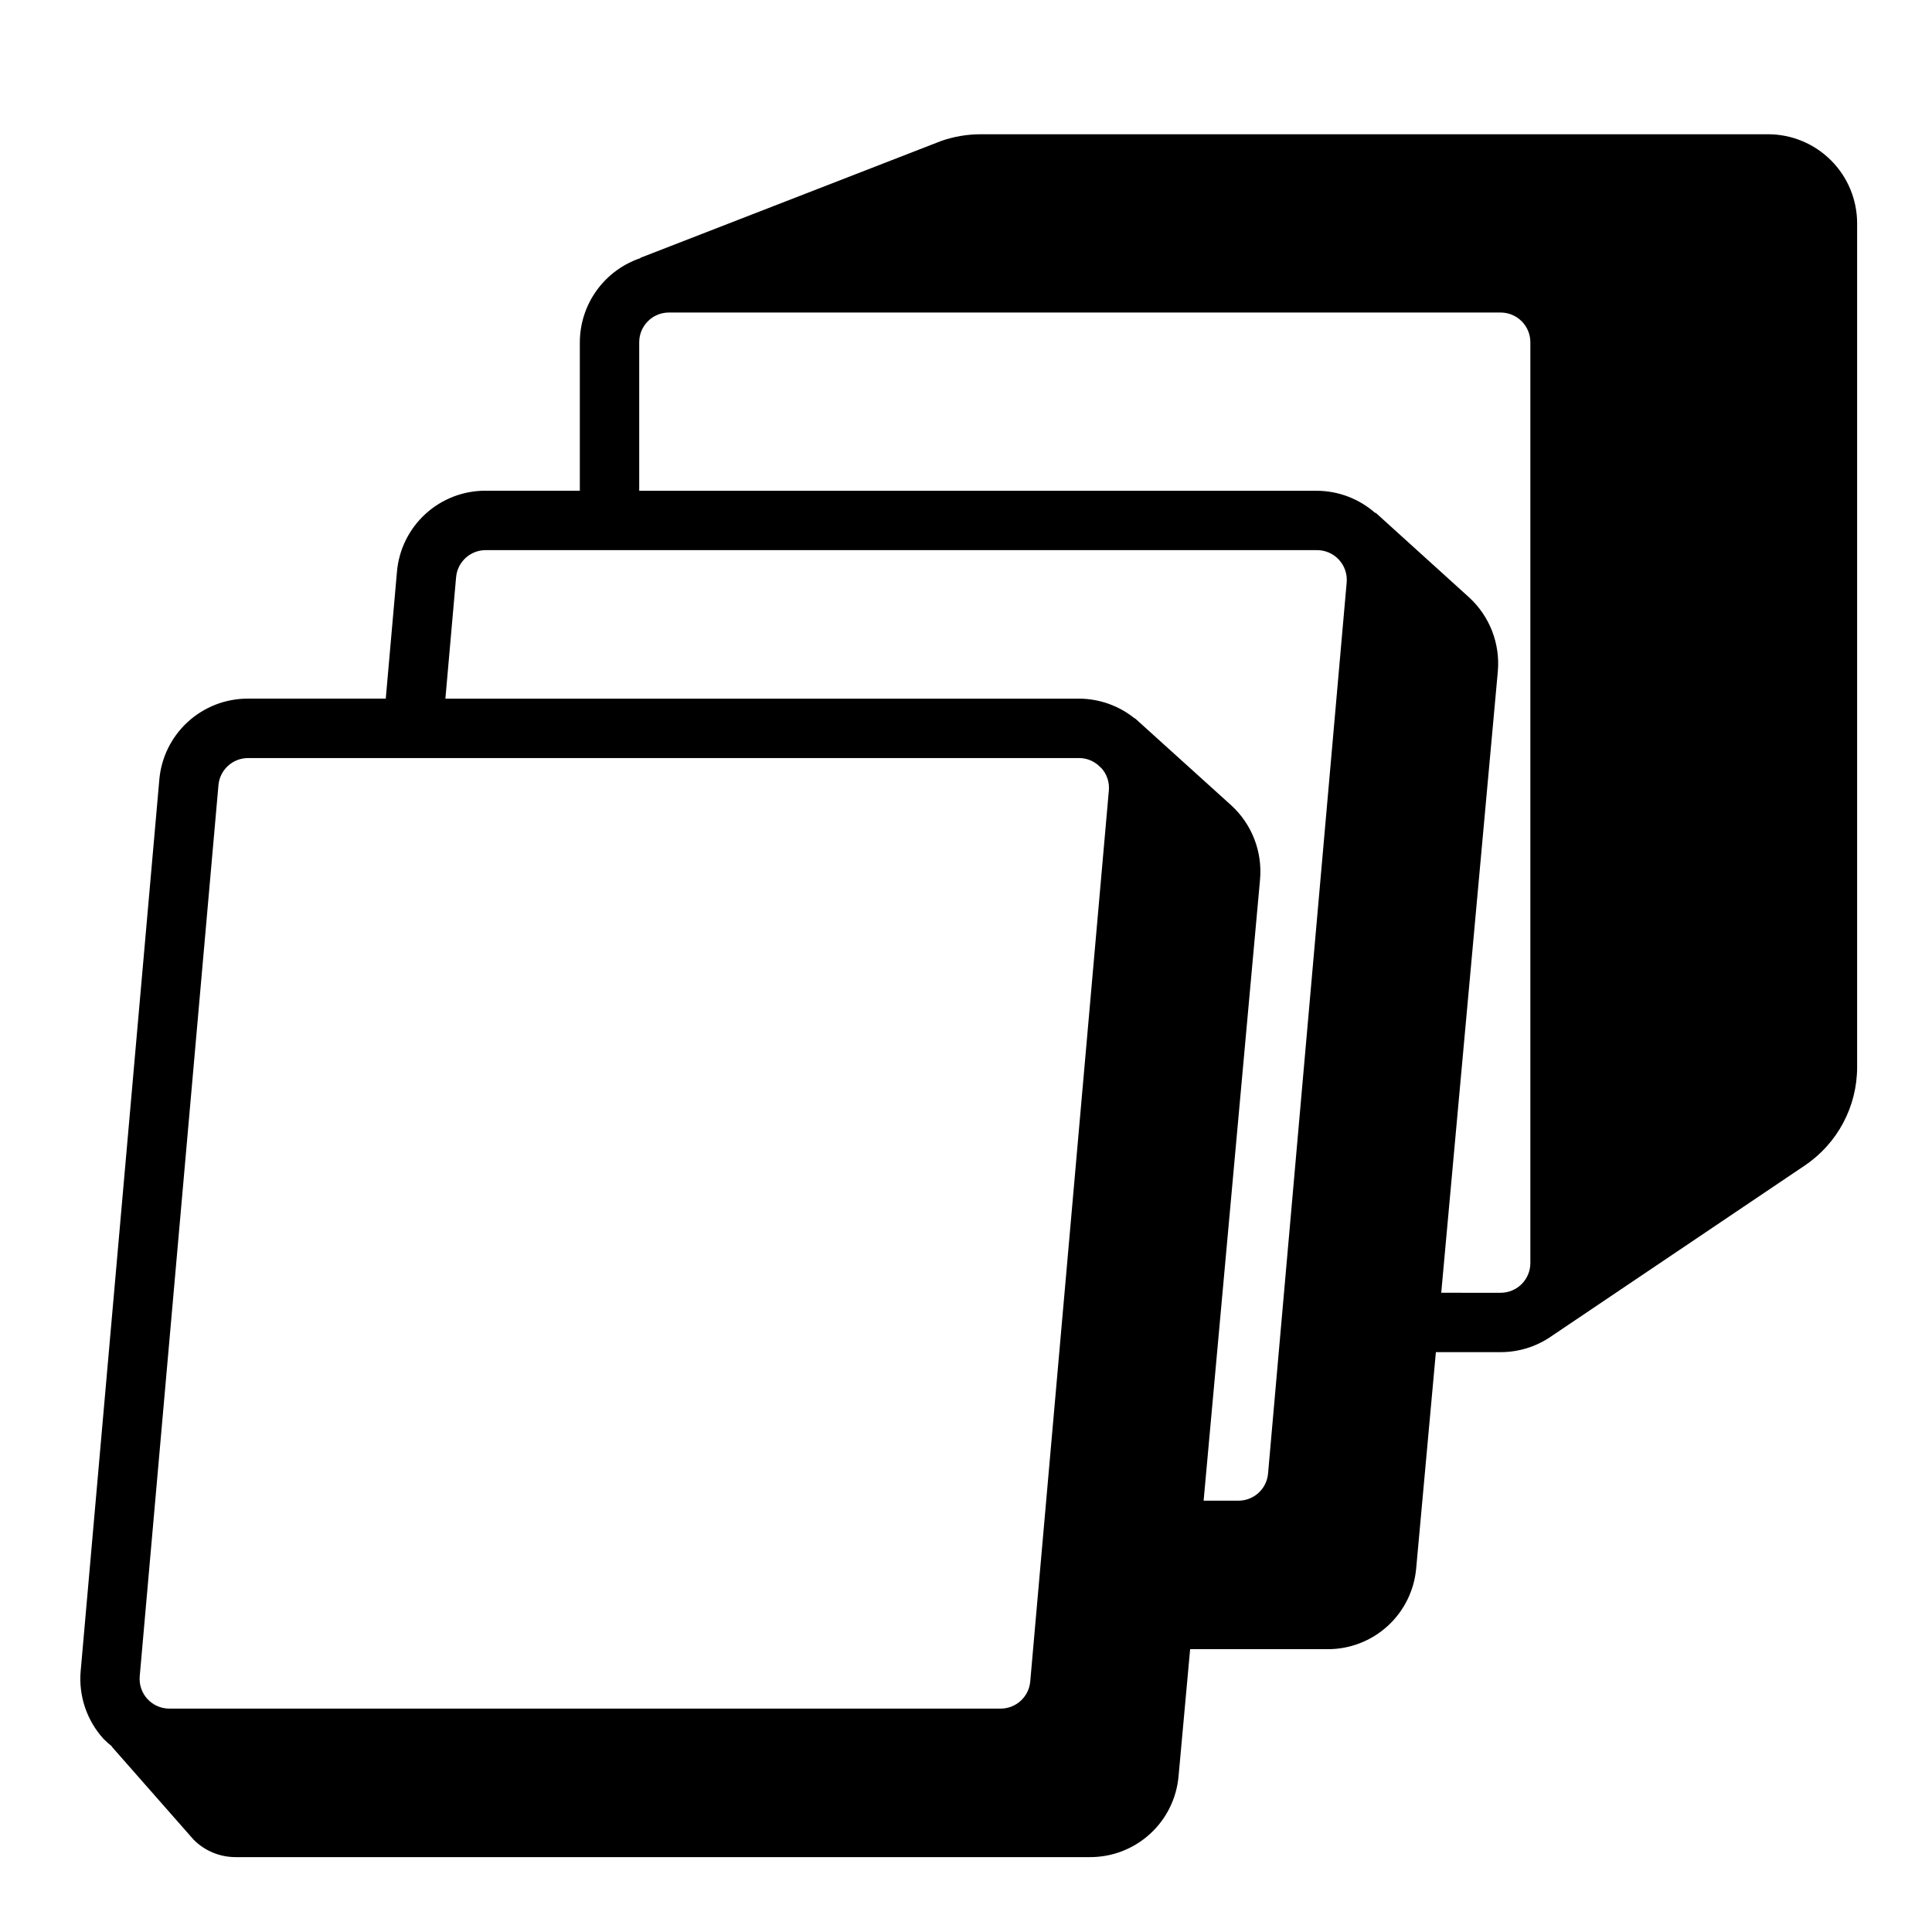 <?xml version="1.0" encoding="UTF-8"?>
<!-- Uploaded to: SVG Repo, www.svgrepo.com, Generator: SVG Repo Mixer Tools -->
<svg fill="#000000" width="800px" height="800px" version="1.1" viewBox="144 144 512 512" xmlns="http://www.w3.org/2000/svg">
 <path d="m612.54 179.58h-208.71c-3.512 0.008-7 0.598-10.32 1.746l-79.766 30.984v0.086c-4.672 1.574-8.734 4.566-11.617 8.562-2.887 4-4.445 8.797-4.465 13.727v39.359h-24.941c-5.91-0.027-11.617 2.172-15.977 6.164-4.363 3.992-7.059 9.48-7.551 15.375l-2.961 33.562h-36.488c-5.91-0.027-11.617 2.176-15.977 6.168-4.363 3.992-7.059 9.48-7.551 15.371l-20.836 236.16h-0.004c-0.574 6.602 1.641 13.141 6.109 18.027 0.676 0.68 1.395 1.316 2.148 1.906l-0.055 0.047 21.742 24.719c2.945 2.961 6.953 4.625 11.133 4.613h226.35c5.91 0.031 11.613-2.168 15.973-6.156 4.363-3.984 7.059-9.473 7.559-15.359l3.062-33.59h36.383c5.91 0.031 11.613-2.168 15.973-6.152 4.363-3.988 7.059-9.473 7.559-15.363l5.211-57.203h17.168c4.734 0.004 9.355-1.422 13.266-4.094l67.297-45.344c8.703-5.848 13.918-15.648 13.902-26.137v-223.56c0-6.266-2.488-12.273-6.918-16.699-4.43-4.43-10.438-6.918-16.699-6.918zm-347.67 117.39c0.359-4.074 3.781-7.195 7.871-7.18h220.27c2.211-0.008 4.328 0.918 5.824 2.547 1.5 1.629 2.242 3.812 2.047 6.019l-20.836 236.16c-0.363 4.074-3.781 7.195-7.875 7.18h-9.199l14.957-164.64h-0.004c0.66-7.398-2.184-14.684-7.68-19.68l-25.477-23.031-0.047 0.055c-4.16-3.363-9.34-5.215-14.688-5.254h-168zm-62.977 55.105c0.359-4.074 3.781-7.195 7.871-7.18h220.27c2.078 0.012 4.066 0.863 5.508 2.363l0.34 0.301v-0.004c1.453 1.609 2.168 3.746 1.977 5.906l-20.836 236.16c-0.363 4.074-3.781 7.195-7.875 7.18h-220.25c-2.215 0.008-4.328-0.918-5.828-2.547-1.496-1.629-2.238-3.816-2.043-6.019zm324.05 134.52 14.996-164.65v0.004c0.66-7.398-2.176-14.68-7.664-19.684l-24.727-22.402-0.078 0.094c-4.273-3.766-9.766-5.863-15.461-5.902h-179.61v-39.359c0-4.348 3.523-7.875 7.871-7.875h220.42c2.086 0 4.09 0.832 5.566 2.309 1.477 1.477 2.305 3.477 2.305 5.566v244.03c0 2.086-0.828 4.09-2.305 5.566-1.477 1.477-3.481 2.305-5.566 2.305z"/>
</svg>